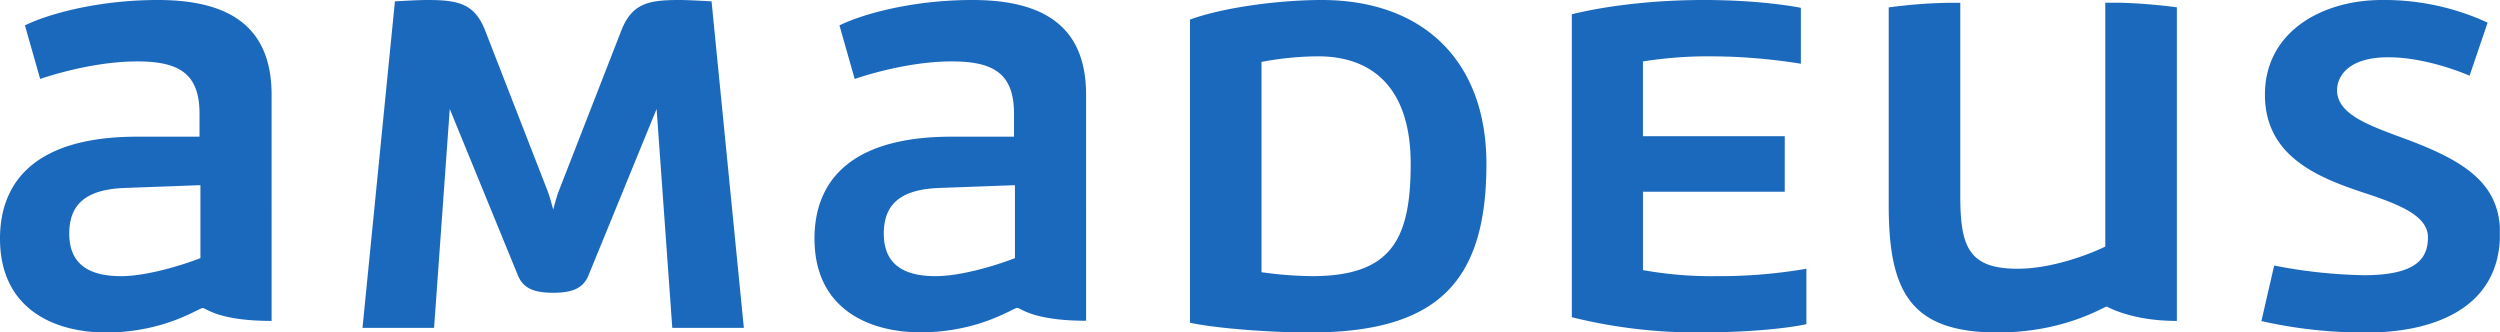 <svg id="svg2" xmlns="http://www.w3.org/2000/svg" xmlns:xlink="http://www.w3.org/1999/xlink" viewBox="0 0 637.79 84.82"><defs><style>.cls-1{fill:none;}.cls-2{clip-path:url(#clip-path);}.cls-3{fill:#1b69bc;}</style><clipPath id="clip-path" transform="translate(-5 -5)"><rect class="cls-1" x="5" y="5" width="637.75" height="84.82"/></clipPath></defs><title>client-logo-Amadeus 2</title><g id="g10"><g id="g12"><g id="g14"><g class="cls-2"><g id="g16"><path id="path22" class="cls-3" d="M406,85.93a132.41,132.41,0,0,0,31.92,3.89c19.09,0,27.92-2.12,27.92-2.12V73.56A129.94,129.94,0,0,1,443,75.45a99.18,99.18,0,0,1-18.85-1.54v-20h36.17V39.75H424.14V20.67a107.82,107.82,0,0,1,17.67-1.3,147,147,0,0,1,22.62,1.89V7S455,5,439.69,5C419.31,5,406,8.65,406,8.65V85.93ZM147.54,53.77c-.47,1.18-1.06,3.42-1.41,4.71-.35-1.29-.94-3.53-1.41-4.71l-16-41.11C126,5.83,121.75,5,114,5c-2.71,0-8.25.35-8.25.35L97.48,88.64h18.26l4-55.84,17.32,42.29c1.29,3.3,3.88,4.6,9.07,4.6s7.77-1.3,9.07-4.6L172.51,32.8l4,55.84h18.26L186.53,5.35S181,5,178.29,5c-7.78,0-12,.83-14.73,7.66ZM56.13,70.85c-3.89,1.53-13.32,4.6-20.26,4.6-7.54,0-13.2-2.59-13.2-10.84,0-7.19,3.89-11.31,14.26-11.66l19.2-.71ZM45.29,5C29,5,16.31,9,11.36,11.48l3.89,13.67S27.74,20.67,40,20.67c10.48,0,15.9,2.94,15.9,13.31v5.89H40c-27,0-35,12.37-35,26C5,84.05,19.14,89.82,32,89.82c15,0,23.68-6.24,24.74-6.24.82,0,3.88,3.29,17.55,3.29V29.15C74.27,11.83,63.55,5,45.29,5ZM263.93,70.85c-3.89,1.53-13.31,4.6-20.26,4.6-7.54,0-13.2-2.59-13.2-10.84,0-7.19,3.89-11.31,14.26-11.66l19.2-.71V70.85ZM253.09,5c-16.26,0-29,4-33.93,6.48l3.89,13.67s12.49-4.48,24.74-4.48c10.48,0,15.9,2.94,15.9,13.31v5.89h-15.9c-27,0-35,12.37-35,26,0,18.14,14.14,23.91,27,23.91,15,0,23.68-6.24,24.74-6.24.82,0,3.89,3.29,17.55,3.29V29.15c0-17.32-10.72-24.15-29-24.15Zm289,62.91c-4.36,2.12-13.78,5.65-22.38,5.65-12.49,0-14.61-5.65-14.61-18.61V5.71h-2.71a129.66,129.66,0,0,0-15.55,1.18V57.31c0,22,5.42,32.51,27.8,32.51,17.08,0,27.1-6.6,27.8-6.6.24,0,6.13,3.65,17.91,3.65v-80a140.7,140.7,0,0,0-14.61-1.18h-3.65v62.2Zm39.83,19A118.39,118.39,0,0,0,609,89.82c15,0,33.8-5.07,33.8-25.33,0-13.19-9.77-18.85-25.68-24.62-8.6-3.18-15.9-6-15.9-11.9,0-2.82,2.12-8.36,13.08-8.36,10.24,0,20.73,4.71,20.73,4.71l4.6-13.55a63,63,0,0,0-27-5.77c-15.08,0-29.81,8-29.81,24.15,0,16.61,15.08,21.68,26.86,25.56,8,2.71,14.73,5.54,14.73,10.84s-2.83,9.66-16.38,9.66a129.2,129.2,0,0,1-22.85-2.47ZM326.83,20.79a80.47,80.47,0,0,1,14.49-1.42c13.2,0,23.57,7.42,23.57,27.45,0,19.44-5.07,28.63-25.21,28.63a99.56,99.56,0,0,1-12.85-1ZM342.15,5C331.78,5,317.41,6.77,308.58,10V87.34c7.3,1.54,21,2.48,30.51,2.48,32.51,0,45.12-12.72,45.12-43,0-26.15-16-41.82-42.06-41.82h0" transform="translate(-5 -5)"/></g></g></g></g></g></svg>